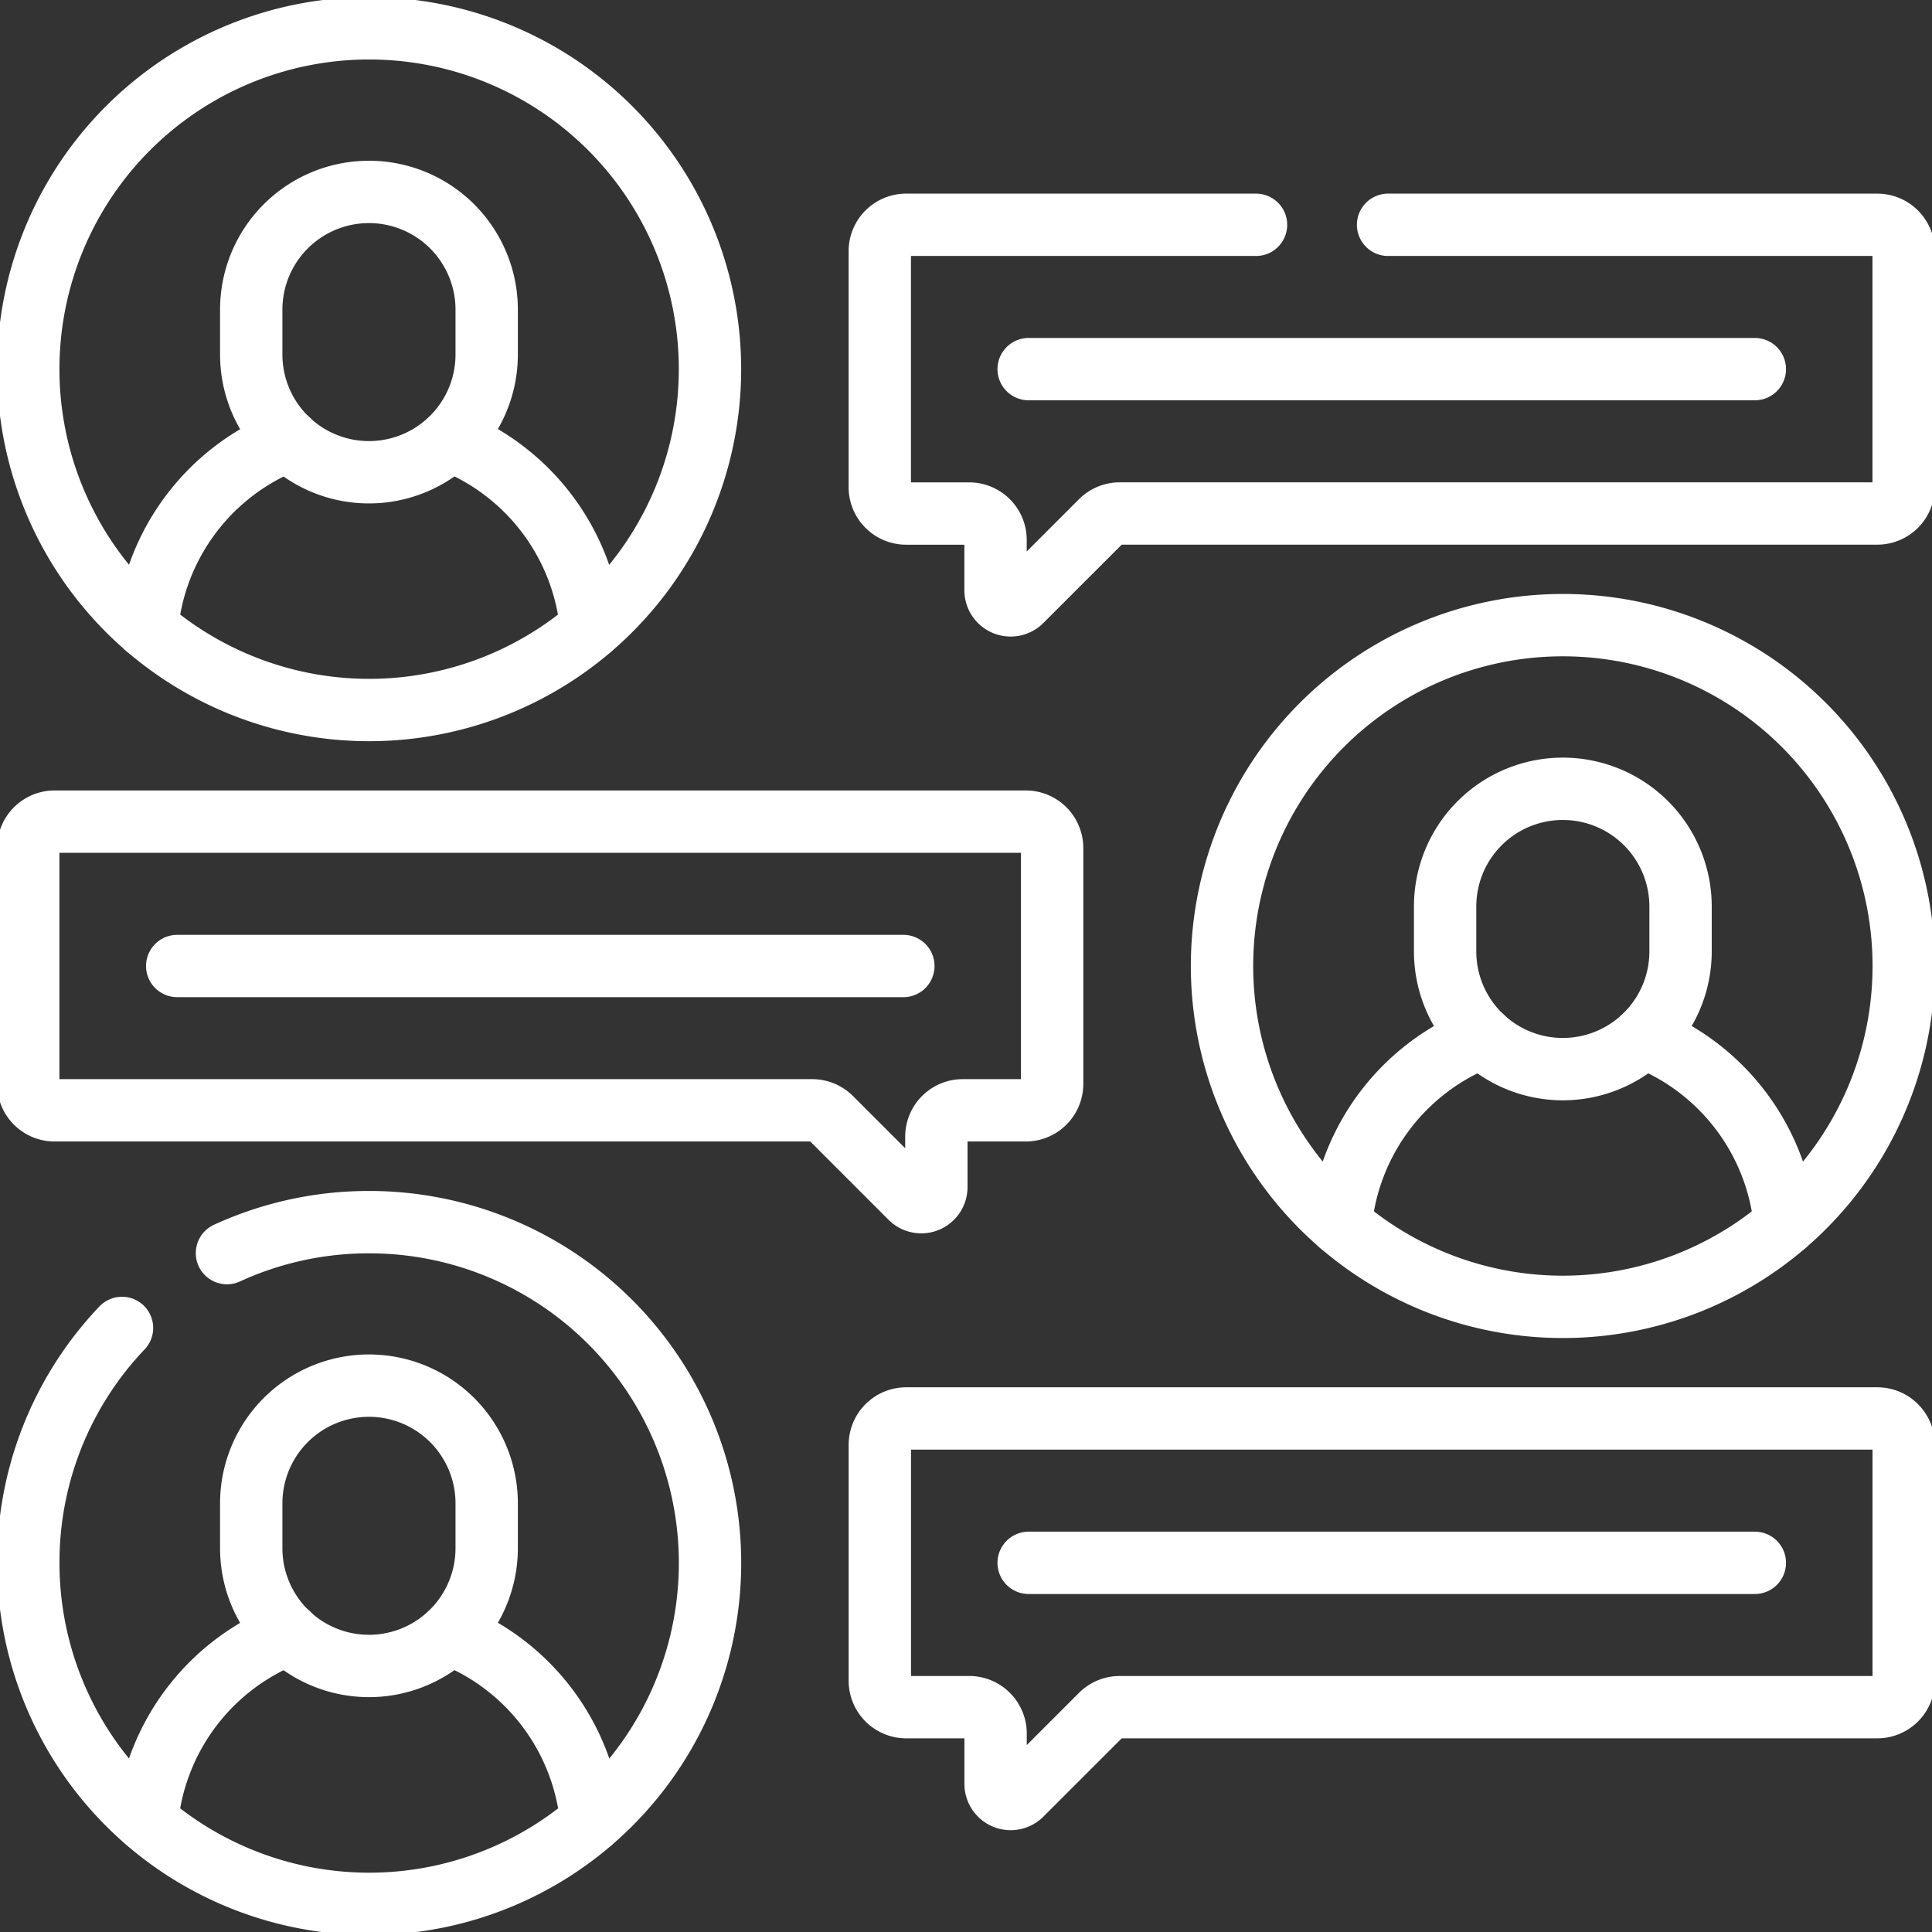 <?xml version="1.0" encoding="UTF-8"?>
<svg xmlns="http://www.w3.org/2000/svg" xmlns:xlink="http://www.w3.org/1999/xlink" width="46.478" height="46.478" viewBox="0 0 46.478 46.478">
  <rect x="0" y="0" width="46.478" height="46.478" fill="#333333" stroke="none"/>
  <defs>
    <clipPath id="clip-path">
      <path id="path4995" d="M0-682.665H46.478v46.478H0Z" transform="translate(0 682.665)"></path>
    </clipPath>
  </defs>
  <g id="g4989" transform="translate(0 682.665)">
    <g id="g4991" transform="translate(0 -682.665)">
      <g id="g4993" clip-path="url(#clip-path)">
        <g id="g4999" transform="translate(0.681 0.681)">
          <path id="path5001" d="M-224.472-112.236a8.2,8.2,0,0,1-8.2,8.2,8.2,8.2,0,0,1-8.2-8.2,8.2,8.2,0,0,1,8.2-8.2A8.2,8.2,0,0,1-224.472-112.236Z" transform="translate(240.871 120.436)" fill="none" stroke="#fff" stroke-linecap="round" stroke-linejoin="round" stroke-miterlimit="10" stroke-width="1.5"></path>
        </g>
        <g id="g5003" transform="translate(3.536 10.592)">
          <path id="path5005" d="M0-61.693A5.377,5.377,0,0,1,3.405-66.2" transform="translate(0 66.2)" fill="none" stroke="#fff" stroke-linecap="round" stroke-linejoin="round" stroke-miterlimit="10" stroke-width="1.5"></path>
        </g>
        <g id="g5007" transform="translate(10.821 10.592)">
          <path id="path5009" d="M0,0A5.374,5.374,0,0,1,3.4,4.507" fill="none" stroke="#fff" stroke-linecap="round" stroke-linejoin="round" stroke-miterlimit="10" stroke-width="1.5"></path>
        </g>
        <g id="g5011" transform="translate(6.048 4.617)">
          <path id="path5013" d="M-38.764-92.312h0A2.832,2.832,0,0,1-41.6-95.144v-1.08a2.832,2.832,0,0,1,2.832-2.832,2.832,2.832,0,0,1,2.832,2.832v1.08A2.832,2.832,0,0,1-38.764-92.312Z" transform="translate(41.596 99.056)" fill="none" stroke="#fff" stroke-linecap="round" stroke-linejoin="round" stroke-miterlimit="10" stroke-width="1.5"></path>
        </g>
        <g id="g5015" transform="translate(21.165 5.408)">
          <path id="path5017" d="M-167.377,0h11.768a.635.635,0,0,1,.635.635V6.31a.635.635,0,0,1-.635.635h-18.224a.636.636,0,0,0-.449.186L-176.2,9.049a.363.363,0,0,1-.62-.257V7.581a.635.635,0,0,0-.635-.635h-1.515a.635.635,0,0,1-.635-.635V.635A.635.635,0,0,1-178.969,0h8.415" transform="translate(179.605)" fill="none" stroke="#fff" stroke-linecap="round" stroke-linejoin="round" stroke-miterlimit="10" stroke-width="1.5"></path>
        </g>
        <g id="g5019" transform="translate(24.746 8.88)">
          <path id="path5021" d="M0,0H17.47" fill="none" stroke="#fff" stroke-linecap="round" stroke-linejoin="round" stroke-miterlimit="10" stroke-width="1.5"></path>
        </g>
        <g id="g5023" transform="translate(29.398 15.039)">
          <path id="path5025" d="M0-112.236a8.2,8.2,0,0,0,8.2,8.2,8.2,8.2,0,0,0,8.2-8.2,8.2,8.2,0,0,0-8.2-8.2A8.2,8.2,0,0,0,0-112.236Z" transform="translate(0 120.436)" fill="none" stroke="#fff" stroke-linecap="round" stroke-linejoin="round" stroke-miterlimit="10" stroke-width="1.5"></path>
        </g>
        <g id="g5027" transform="translate(32.253 24.951)">
          <path id="path5029" d="M0-61.68a5.372,5.372,0,0,1,3.405-4.506" transform="translate(0 66.187)" fill="none" stroke="#fff" stroke-linecap="round" stroke-linejoin="round" stroke-miterlimit="10" stroke-width="1.5"></path>
        </g>
        <g id="g5031" transform="translate(39.536 24.951)">
          <path id="path5033" d="M0,0A5.373,5.373,0,0,1,3.406,4.506" fill="none" stroke="#fff" stroke-linecap="round" stroke-linejoin="round" stroke-miterlimit="10" stroke-width="1.5"></path>
        </g>
        <g id="g5035" transform="translate(34.765 18.976)">
          <path id="path5037" d="M-38.763-92.312h0a2.832,2.832,0,0,0,2.832-2.832v-1.08a2.832,2.832,0,0,0-2.832-2.832,2.832,2.832,0,0,0-2.832,2.832v1.08A2.832,2.832,0,0,0-38.763-92.312Z" transform="translate(41.595 99.056)" fill="none" stroke="#fff" stroke-linecap="round" stroke-linejoin="round" stroke-miterlimit="10" stroke-width="1.5"></path>
        </g>
        <g id="g5039" transform="translate(0.681 19.766)">
          <path id="path5041" d="M-8.7-95.073H9.526a.635.635,0,0,1,.449.186l1.917,1.917a.363.363,0,0,0,.62-.257v-1.211a.635.635,0,0,1,.635-.635h1.515a.635.635,0,0,0,.635-.635v-5.675a.635.635,0,0,0-.635-.635H-8.7a.635.635,0,0,0-.635.635v5.675A.635.635,0,0,0-8.7-95.073Z" transform="translate(9.333 102.018)" fill="none" stroke="#fff" stroke-linecap="round" stroke-linejoin="round" stroke-miterlimit="10" stroke-width="1.5"></path>
        </g>
        <g id="g5043" transform="translate(4.262 23.239)">
          <path id="path5045" d="M-239.131,0H-256.6" transform="translate(256.601)" fill="none" stroke="#fff" stroke-linecap="round" stroke-linejoin="round" stroke-miterlimit="10" stroke-width="1.5"></path>
        </g>
        <g id="g5047" transform="translate(0.681 29.398)">
          <path id="path5049" d="M-65.414-10.2a8.17,8.17,0,0,1,3.421-.745,8.2,8.2,0,0,1,8.2,8.2,8.2,8.2,0,0,1-8.2,8.2,8.2,8.2,0,0,1-8.2-8.2A8.172,8.172,0,0,1-67.939-8.4" transform="translate(70.193 10.948)" fill="none" stroke="#fff" stroke-linecap="round" stroke-linejoin="round" stroke-miterlimit="10" stroke-width="1.5"></path>
        </g>
        <g id="g5051" transform="translate(3.536 39.309)">
          <path id="path5053" d="M0-61.692A5.374,5.374,0,0,1,3.406-66.2" transform="translate(0 66.199)" fill="none" stroke="#fff" stroke-linecap="round" stroke-linejoin="round" stroke-miterlimit="10" stroke-width="1.5"></path>
        </g>
        <g id="g5055" transform="translate(10.82 39.309)">
          <path id="path5057" d="M0,0A5.373,5.373,0,0,1,3.405,4.507" fill="none" stroke="#fff" stroke-linecap="round" stroke-linejoin="round" stroke-miterlimit="10" stroke-width="1.5"></path>
        </g>
        <g id="g5059" transform="translate(6.048 33.334)">
          <path id="path5061" d="M-38.764-92.312h0A2.832,2.832,0,0,1-41.6-95.144v-1.08a2.832,2.832,0,0,1,2.832-2.832,2.832,2.832,0,0,1,2.832,2.832v1.08A2.832,2.832,0,0,1-38.764-92.312Z" transform="translate(41.596 99.056)" fill="none" stroke="#fff" stroke-linecap="round" stroke-linejoin="round" stroke-miterlimit="10" stroke-width="1.5"></path>
        </g>
        <g id="g5063" transform="translate(21.165 34.124)">
          <path id="path5065" d="M-328.464-95.073h-18.224a.635.635,0,0,0-.449.186l-1.917,1.917a.363.363,0,0,1-.62-.257v-1.211a.635.635,0,0,0-.635-.635h-1.515a.635.635,0,0,1-.635-.635v-5.675a.635.635,0,0,1,.635-.635h23.361a.635.635,0,0,1,.635.635v5.675A.635.635,0,0,1-328.464-95.073Z" transform="translate(352.46 102.018)" fill="none" stroke="#fff" stroke-linecap="round" stroke-linejoin="round" stroke-miterlimit="10" stroke-width="1.5"></path>
        </g>
        <g id="g5067" transform="translate(24.746 37.597)">
          <path id="path5069" d="M0,0H17.47" fill="none" stroke="#fff" stroke-linecap="round" stroke-linejoin="round" stroke-miterlimit="10" stroke-width="1.5"></path>
        </g>
      </g>
    </g>
  </g>
</svg>
